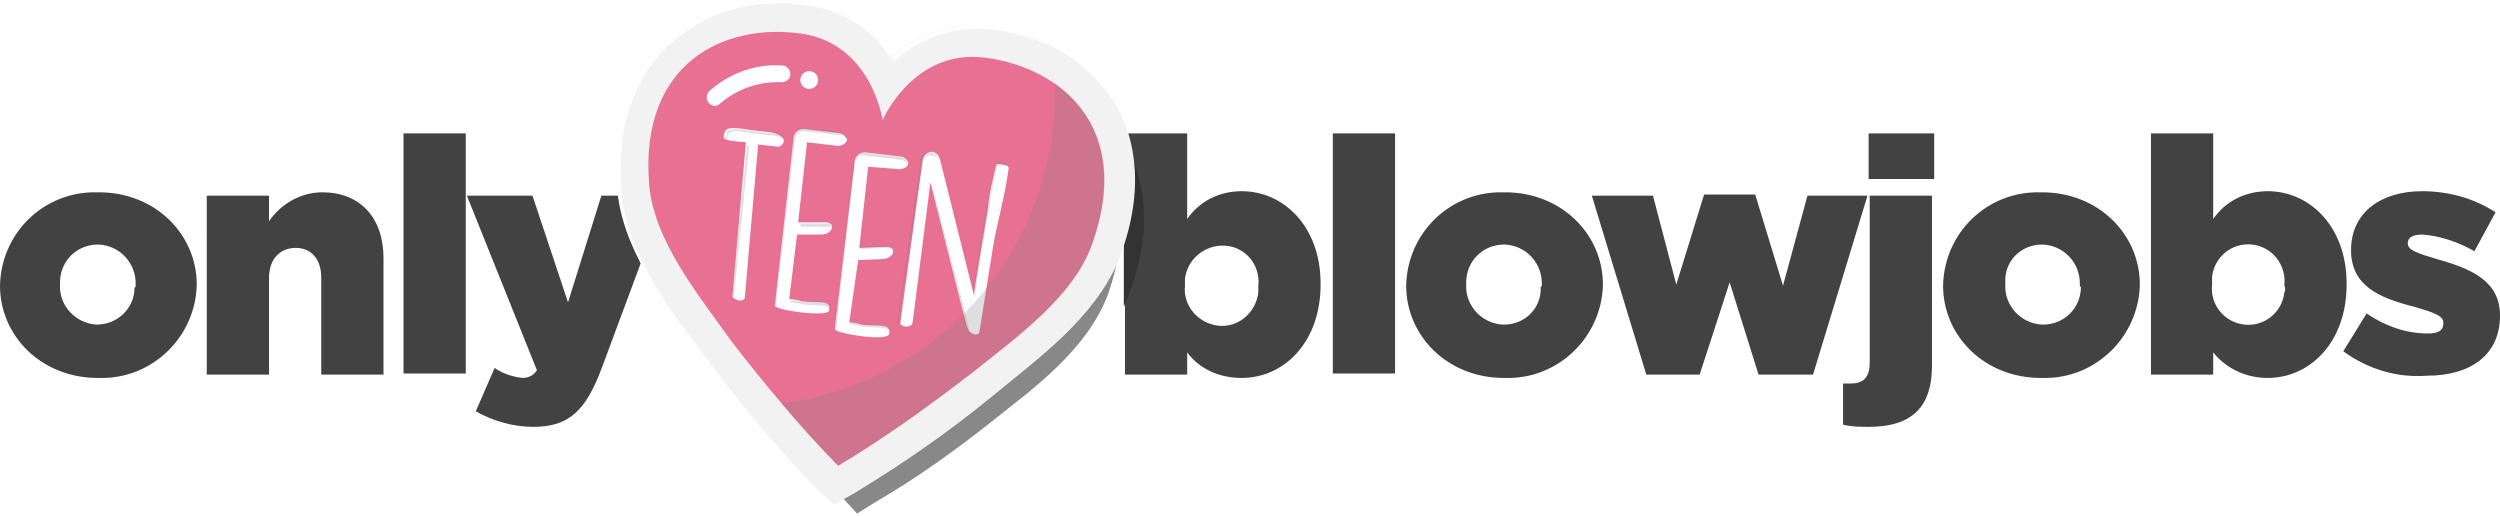 <?xml version="1.0" encoding="utf-8"?>
<!-- Generator: Adobe Illustrator 21.1.0, SVG Export Plug-In . SVG Version: 6.00 Build 0)  -->
<svg version="1.1" id="Layer_1" xmlns="http://www.w3.org/2000/svg" xmlns:xlink="http://www.w3.org/1999/xlink" x="0px" y="0px"
	 viewBox="0 0 224.9 46.4" style="enable-background:new 0 0 224.9 46.4;" xml:space="preserve">
<style type="text/css">
	.st0{fill:#888888;}
	.st1{fill:#424242;}
	.st2{fill:#333333;}
	.st3{fill:#F2F2F2;}
	.st4{fill:#E87093;}
	.st5{fill:#FFFFFF;}
	.st6{opacity:0.25;}
	.st7{fill:#808080;}
	.st8{opacity:0.25;fill:#808080;enable-background:new    ;}
	.st9{fill:none;}
</style>
<g>
	<g id="Layer_2">
		<g id="Final">
			<g>
				<g>
					<path class="st0" d="M76,45c-3.1-3.1-5.9-6.5-8.5-10l-0.7-1c-2.8-3.7-5.9-7.8-6.3-12.6c-0.4-5.6,1.5-9,3.1-10.8
						c2.4-2.5,5.8-3.9,9.3-3.8c0.7,0,1.3,0,2,0.1c2.8,0.4,5.3,2,6.8,4.3c1.8-1.6,4.1-2.5,6.4-2.5c0.4,0,0.9,0,1.3,0.1
						c3.9,0.4,7.5,2.5,9.7,5.8c1.4,2.3,2.6,6.1,0.6,11.8c-1.6,4.4-5.6,7.7-9.2,10.5l-1,0.8c-3.4,2.7-7,5.3-10.8,7.5l-1.6,1L76,45z"
						/>
				</g>
				<g>
					<path class="st1" d="M106.8,31.7v2h-5.6V12h5.6v7.7c1.1-1.6,2.9-2.5,4.9-2.5c3.8,0,7.1,3.2,7.1,8.3v0.1c0,5.2-3.3,8.4-7.1,8.4
						C109.7,34,107.9,33.2,106.8,31.7z M113.2,25.7L113.2,25.7c0.2-1.9-1.2-3.5-3-3.6s-3.4,1.2-3.6,3c0,0.2,0,0.4,0,0.6v0
						c-0.2,1.8,1.2,3.4,3,3.6s3.4-1.2,3.6-3C113.2,26.1,113.2,25.9,113.2,25.7z"/>
					<path class="st1" d="M119.9,12h5.6v21.6h-5.6V12z"/>
					<path class="st1" d="M126.5,25.7L126.5,25.7c0.1-4.8,4-8.5,8.7-8.4c0.1,0,0.1,0,0.2,0c5.1,0,8.8,3.8,8.8,8.3v0
						c-0.1,4.7-4,8.5-8.7,8.4c-0.1,0-0.1,0-0.2,0C130.2,34,126.5,30.2,126.5,25.7z M138.7,25.7L138.7,25.7c0.1-2-1.4-3.6-3.3-3.7
						c0,0,0,0-0.1,0c-1.9,0-3.4,1.5-3.4,3.4c0,0.1,0,0.1,0,0.2v0c-0.1,1.9,1.4,3.5,3.3,3.6c0,0,0,0,0.1,0c1.9,0,3.4-1.5,3.3-3.4
						C138.7,25.8,138.7,25.7,138.7,25.7z"/>
					<path class="st1" d="M143.2,17.6h5.5l2.1,8l2.5-8.1h4.6l2.5,8.2l2.2-8.1h5.4l-4.9,16.1h-4.9l-2.6-8.3l-2.7,8.3h-4.8L143.2,17.6
						z"/>
					<path class="st1" d="M165.8,38.2v-3.7c0.2,0,0.5,0,0.7,0c1.1,0,1.7-0.5,1.7-1.9v-15h5.6v15.3c0,4-2.1,5.5-5.7,5.5
						C167.4,38.4,166.6,38.4,165.8,38.2z M168.1,12h5.9v4.1h-5.9V12z"/>
					<path class="st1" d="M174.8,25.7L174.8,25.7c0.1-4.8,4-8.5,8.7-8.4c0.1,0,0.1,0,0.2,0c5.1,0,8.8,3.8,8.8,8.3v0
						c-0.1,4.7-4,8.5-8.7,8.4c-0.1,0-0.2,0-0.2,0C178.5,34,174.8,30.2,174.8,25.7z M187.1,25.7L187.1,25.7c0.1-2-1.4-3.6-3.3-3.7
						c0,0-0.1,0-0.1,0c-1.9,0-3.4,1.5-3.3,3.4c0,0.1,0,0.1,0,0.2v0c-0.1,1.9,1.4,3.5,3.3,3.6c0,0,0.1,0,0.1,0c1.9,0,3.4-1.5,3.4-3.4
						C187.1,25.8,187.1,25.7,187.1,25.7L187.1,25.7z"/>
					<path class="st1" d="M199.1,31.7v2h-5.6V12h5.6v7.7c1.1-1.6,2.9-2.5,4.9-2.5c3.8,0,7.1,3.2,7.1,8.3v0.1c0,5.2-3.3,8.4-7.1,8.4
						C202.1,34,200.3,33.2,199.1,31.7z M205.5,25.7L205.5,25.7c0.2-1.9-1.1-3.5-2.9-3.7c-1.8-0.2-3.4,1.1-3.6,2.9c0,0.2,0,0.5,0,0.7
						v0c-0.2,1.8,1.1,3.4,2.9,3.6c1.8,0.2,3.4-1.1,3.6-2.9C205.6,26.1,205.6,25.9,205.5,25.7z"/>
					<path class="st1" d="M210.8,31.6l2.1-3.4c1.6,1.1,3.5,1.8,5.5,1.8c1,0,1.4-0.3,1.4-0.9v-0.1c0-0.6-0.9-0.9-2.6-1.4
						c-3.2-0.8-5.7-1.9-5.7-5.1v0c0-3.4,2.7-5.3,6.4-5.3c2.3,0,4.6,0.6,6.6,1.9l-1.9,3.5c-1.4-0.8-3.1-1.4-4.7-1.5
						c-0.9,0-1.3,0.3-1.3,0.8v0c0,0.6,0.9,0.9,2.6,1.4c3.2,0.9,5.7,2,5.7,5.1v0c0,3.5-2.6,5.4-6.6,5.4C215.6,34,213,33.2,210.8,31.6
						z"/>
				</g>
				<g>
					<path class="st1" d="M0,25.7L0,25.7c0.1-4.8,4-8.5,8.7-8.4c0.1,0,0.1,0,0.2,0c5.1,0,8.8,3.8,8.8,8.3v0c-0.1,4.7-4,8.5-8.7,8.4
						c-0.1,0-0.1,0-0.2,0C3.7,34,0,30.2,0,25.7z M12.2,25.7L12.2,25.7c0.1-2-1.4-3.6-3.3-3.7c0,0,0,0-0.1,0c-1.9,0-3.4,1.5-3.4,3.4
						c0,0.1,0,0.1,0,0.2v0c-0.1,1.9,1.4,3.5,3.3,3.6c0,0,0,0,0,0c1.9,0,3.4-1.5,3.4-3.3C12.2,25.8,12.2,25.8,12.2,25.7z"/>
					<path class="st1" d="M18.6,17.6h5.6v2.3c1.1-1.6,2.9-2.6,4.8-2.6c3.4,0,5.5,2.3,5.5,5.9v10.5h-5.6v-8.7c0-1.7-0.9-2.7-2.3-2.7
						s-2.4,1-2.4,2.7v8.7h-5.6V17.6z"/>
					<path class="st1" d="M36.3,12h5.6v21.6h-5.6V12z"/>
					<path class="st1" d="M42.8,37l1.7-3.9c0.7,0.5,1.6,0.8,2.5,0.9c0.5,0,1-0.2,1.3-0.7L42,17.6h5.9l3.2,9.6l3-9.6h5.8l-5.8,15.6
						c-1.4,3.7-2.9,5.2-6.1,5.2C46.2,38.4,44.4,37.9,42.8,37z"/>
				</g>
				<path class="st2" d="M101.1,27.6c0.2-0.5,0.4-1,0.6-1.5c2.3-6.4,0.9-10.8-0.6-13.5V27.6z"/>
				<path class="st3" d="M73.4,43.9c-3.5-3.6-6.8-7.5-9.8-11.5l-0.8-1.1c-3.2-4.2-6.8-9-7.2-14.4c-0.5-6.5,1.7-10.3,3.6-12.4
					C62,1.5,65.9-0.1,69.9,0c0.8,0,1.5,0.1,2.3,0.2c3.2,0.4,6.1,2.2,7.9,5c2-1.9,4.7-2.9,7.4-2.9c0.5,0,1,0,1.5,0.1
					c4.5,0.4,8.6,2.9,11.2,6.7c1.6,2.6,3,7.1,0.7,13.6c-1.8,5.1-6.5,8.8-10.6,12.1l-1.1,0.9c-3.9,3.2-8.1,6.1-12.4,8.7L75,45.4
					L73.4,43.9z"/>
				<path class="st4" d="M75.4,41.9c4.2-2.5,8.2-5.4,12.1-8.4c4-3.2,9.2-6.9,10.8-11.7c3.6-10.3-2.8-15.7-9.6-16.6
					c-6.5-0.9-9.3,5.6-9.3,5.6S78.4,3.8,71.9,3c-6.8-0.9-14.4,2.7-13.5,13.6c0.4,5,4.4,9.9,7.4,14.1C68.8,34.6,72,38.4,75.4,41.9z"
					/>
				<g>
					<path class="st5" d="M63.8,9.3L63.8,9.3c-0.3-0.3-0.3-0.8,0-1.1c0,0,0,0,0,0c1.8-1.6,4.2-2.5,6.6-2.3c0.4,0,0.7,0.4,0.7,0.8
						s-0.4,0.7-0.8,0.7c-2-0.1-4,0.6-5.5,1.9C64.5,9.6,64.1,9.6,63.8,9.3z"/>
					<circle class="st5" cx="72.8" cy="7.2" r="0.8"/>
				</g>
				<g>
					<path class="st5" d="M80.5,5.5c2-1.9,4.6-2.9,7.4-2.9c0.5,0,1,0,1.5,0.1c3.4,0.4,6.6,1.8,9.1,4.1c-2.5-2.5-5.8-4-9.4-4.4
						c-0.5-0.1-1-0.1-1.5-0.1c-2.7,0-5.4,1-7.4,2.9C80.3,5.3,80.4,5.4,80.5,5.5z"/>
					<path class="st5" d="M63.9,32.7l-0.8-1.1c-3.2-4.2-6.8-9-7.2-14.5c-0.5-6.5,1.7-10.3,3.6-12.4c2.8-2.9,6.7-4.5,10.8-4.4
						c0.8,0,1.5,0.1,2.3,0.2c2.4,0.3,4.6,1.4,6.3,3.1c-1.7-1.9-4.1-3.1-6.6-3.4C71.5,0.1,70.7,0,69.9,0c-4-0.1-8,1.5-10.8,4.4
						c-1.9,2.1-4.1,5.9-3.6,12.4c0.4,5.4,4,10.2,7.2,14.4l0.8,1.1c3,4.1,6.3,7.9,9.8,11.6l0.2,0.2C70.1,40.5,66.9,36.7,63.9,32.7z"
						/>
				</g>
				<g>
					<path class="st5" d="M67.1,12.8c-1.4-0.1-2-0.2-2-0.5c0.1-0.7,0.2-1,2.4-0.6l1.8,0.2c0.5,0.1,1.3,0.3,1.2,0.9
						c-0.1,0.2-0.3,0.4-0.5,0.4l-1.8-0.2L67,26.8c0,0.2-0.5,0.3-0.6,0.2c-0.1,0-0.6-0.2-0.5-0.4L67.1,12.8z"/>
					<path class="st5" d="M71.4,12.3c0.1-0.4,0.4-0.7,0.9-0.7l3.4,0.4c0.2,0.1,0.4,0.3,0.5,0.5c0,0,0,0.1,0,0.1
						c-0.1,0.4-0.7,0.6-1,0.5l-2.6-0.3l-0.8,7.2l2.4,0h0.1c1,0.1,0.5,1.1-0.4,1.1l-2.2,0L71,26.9c0.2,0,0.9,0.1,1.1,0.2
						c1.5,0.2,2.6-0.2,2.5,0.8c0,0.7-4.9,0-4.9-0.4L71.4,12.3z"/>
					<path class="st5" d="M76.9,14.4c0.1-0.4,0.4-0.7,0.9-0.7l3.4,0.4c0.2,0.1,0.4,0.3,0.5,0.5c0,0,0,0.1,0,0.1c0,0.4-0.7,0.6-1,0.5
						L78.1,15l-0.8,7.3l2.4-0.1h0.1c1,0.1,0.5,1.1-0.4,1.1l-2.2,0.1L76.4,29c0.2,0,0.9,0.1,1.1,0.2c1.5,0.2,2.6-0.2,2.5,0.8
						c0,0.8-4.9,0-4.9-0.4L76.9,14.4z"/>
					<path class="st5" d="M83,14.4c0.1-0.8,1.3-1.2,1.6,0.1l3,12c0.1-0.9,1-6,1.3-8c0.1-1.2,0.4-2.4,0.7-3.6c0-0.2,0.3-0.2,0.6-0.1
						c0.5,0.1,0.6,0.1,0.5,0.6c-0.3,2.2-0.9,4.3-1.3,6.4c-0.2,1.2-1.1,6.9-1.3,8.1c-0.2,0.4-0.9,0.1-1-0.3
						c-0.2-0.4-0.3-0.9-3.4-13.2L82.1,29c-0.1,0.6-1.2,0.4-1.1,0L83,14.4z"/>
				</g>
				<g class="st6">
					<g>
						<path class="st7" d="M79.7,22.1h-0.1l-2.2,0v0.3l2.4-0.1h0.1c0.2,0,0.3,0.1,0.4,0.2C80.3,22.4,80.1,22.2,79.7,22.1z"/>
						<path class="st7" d="M74.3,20.1L74.3,20.1h-2.3v0.3l2.4,0h0.1c0.2,0,0.3,0.1,0.4,0.2C74.8,20.3,74.7,20.1,74.3,20.1z"/>
						<path class="st7" d="M72.1,27.1l-1-0.1v0.2c0.2,0,0.9,0.1,1.1,0.2c1.1,0.1,2,0,2.4,0.3C74.4,26.9,73.4,27.2,72.1,27.1z"/>
						<path class="st7" d="M87.7,26.7c0.1-0.9,0.9-6,1.3-8c0.1-1.2,0.4-2.4,0.7-3.6c0-0.2,0.3-0.2,0.6-0.2c0.1,0,0.3,0,0.4,0.1
							c0-0.3-0.1-0.3-0.5-0.4c-0.4-0.1-0.6-0.1-0.6,0.1c-0.4,1.2-0.6,2.4-0.8,3.7c-0.4,1.9-1.1,6.6-1.3,7.8L87.7,26.7z"/>
						<path class="st7" d="M77.5,29.1c-0.2,0-0.7-0.1-1-0.1v0.2c0.2,0,0.9,0.1,1.1,0.2c1.1,0.1,2,0,2.4,0.3
							C79.8,29,78.8,29.3,77.5,29.1z"/>
						<path class="st7" d="M76.9,14.6c0.1-0.4,0.5-0.7,0.9-0.6l3.4,0.4c0.2,0.1,0.3,0.2,0.4,0.3c0,0,0,0,0-0.1
							c-0.1-0.2-0.3-0.4-0.5-0.5l-3.4-0.4c-0.4,0-0.8,0.2-0.9,0.7l-1.7,15.2c0,0,0.1,0.1,0.1,0.1L76.9,14.6z"/>
						<path class="st7" d="M83,14.7c0-0.4,0.4-0.8,0.8-0.7c0.2,0,0.5,0.1,0.6,0.3c-0.1-0.4-0.5-0.7-1-0.6c-0.3,0.1-0.6,0.4-0.6,0.7
							l-2.1,14.5c0,0.1,0,0.2,0.1,0.3L83,14.7z"/>
						<path class="st7" d="M83.8,16.5v0.2c3,11.9,3.1,12.3,3.3,12.8c0,0.1,0.1,0.1,0.1,0.2C87.1,29.2,86.8,28,83.8,16.5z"/>
						<path class="st7" d="M67.8,12l1.8,0.2c0.4,0,0.8,0.2,1.1,0.4C70.6,12.2,70,12,69.5,12l-1.8-0.2c-2.3-0.4-2.3-0.1-2.4,0.6
							c0,0.1,0.1,0.2,0.1,0.2C65.5,11.8,65.6,11.6,67.8,12z"/>
						<path class="st7" d="M71.5,12.5c0.1-0.4,0.4-0.7,0.9-0.7l3.4,0.4c0.2,0.1,0.3,0.2,0.4,0.3c0,0,0-0.1,0-0.1
							c-0.1-0.2-0.3-0.4-0.5-0.5l-3.4-0.4c-0.4,0-0.8,0.3-0.9,0.7l-1.7,15.2c0,0,0.1,0.1,0.1,0.1L71.5,12.5z"/>
						<path class="st7" d="M67.4,13.1h-0.2l-1.3,13.6c0,0.1,0,0.1,0.1,0.2L67.4,13.1z"/>
					</g>
				</g>
				<path class="st8" d="M94.9,7.5c0,0.3,0,0.6,0,0.9c0,14.2-10.6,26.1-24.6,27.9c2.9,3.5,5.1,5.6,5.1,5.6c4.2-2.5,8.2-5.4,12.1-8.4
					c4-3.2,9.2-6.9,10.8-11.7C100.8,14.8,98.6,10.1,94.9,7.5z"/>
			</g>
			<rect x="-8.2" y="-4" class="st9" width="240.3" height="60.5"/>
		</g>
	</g>
</g>
</svg>
